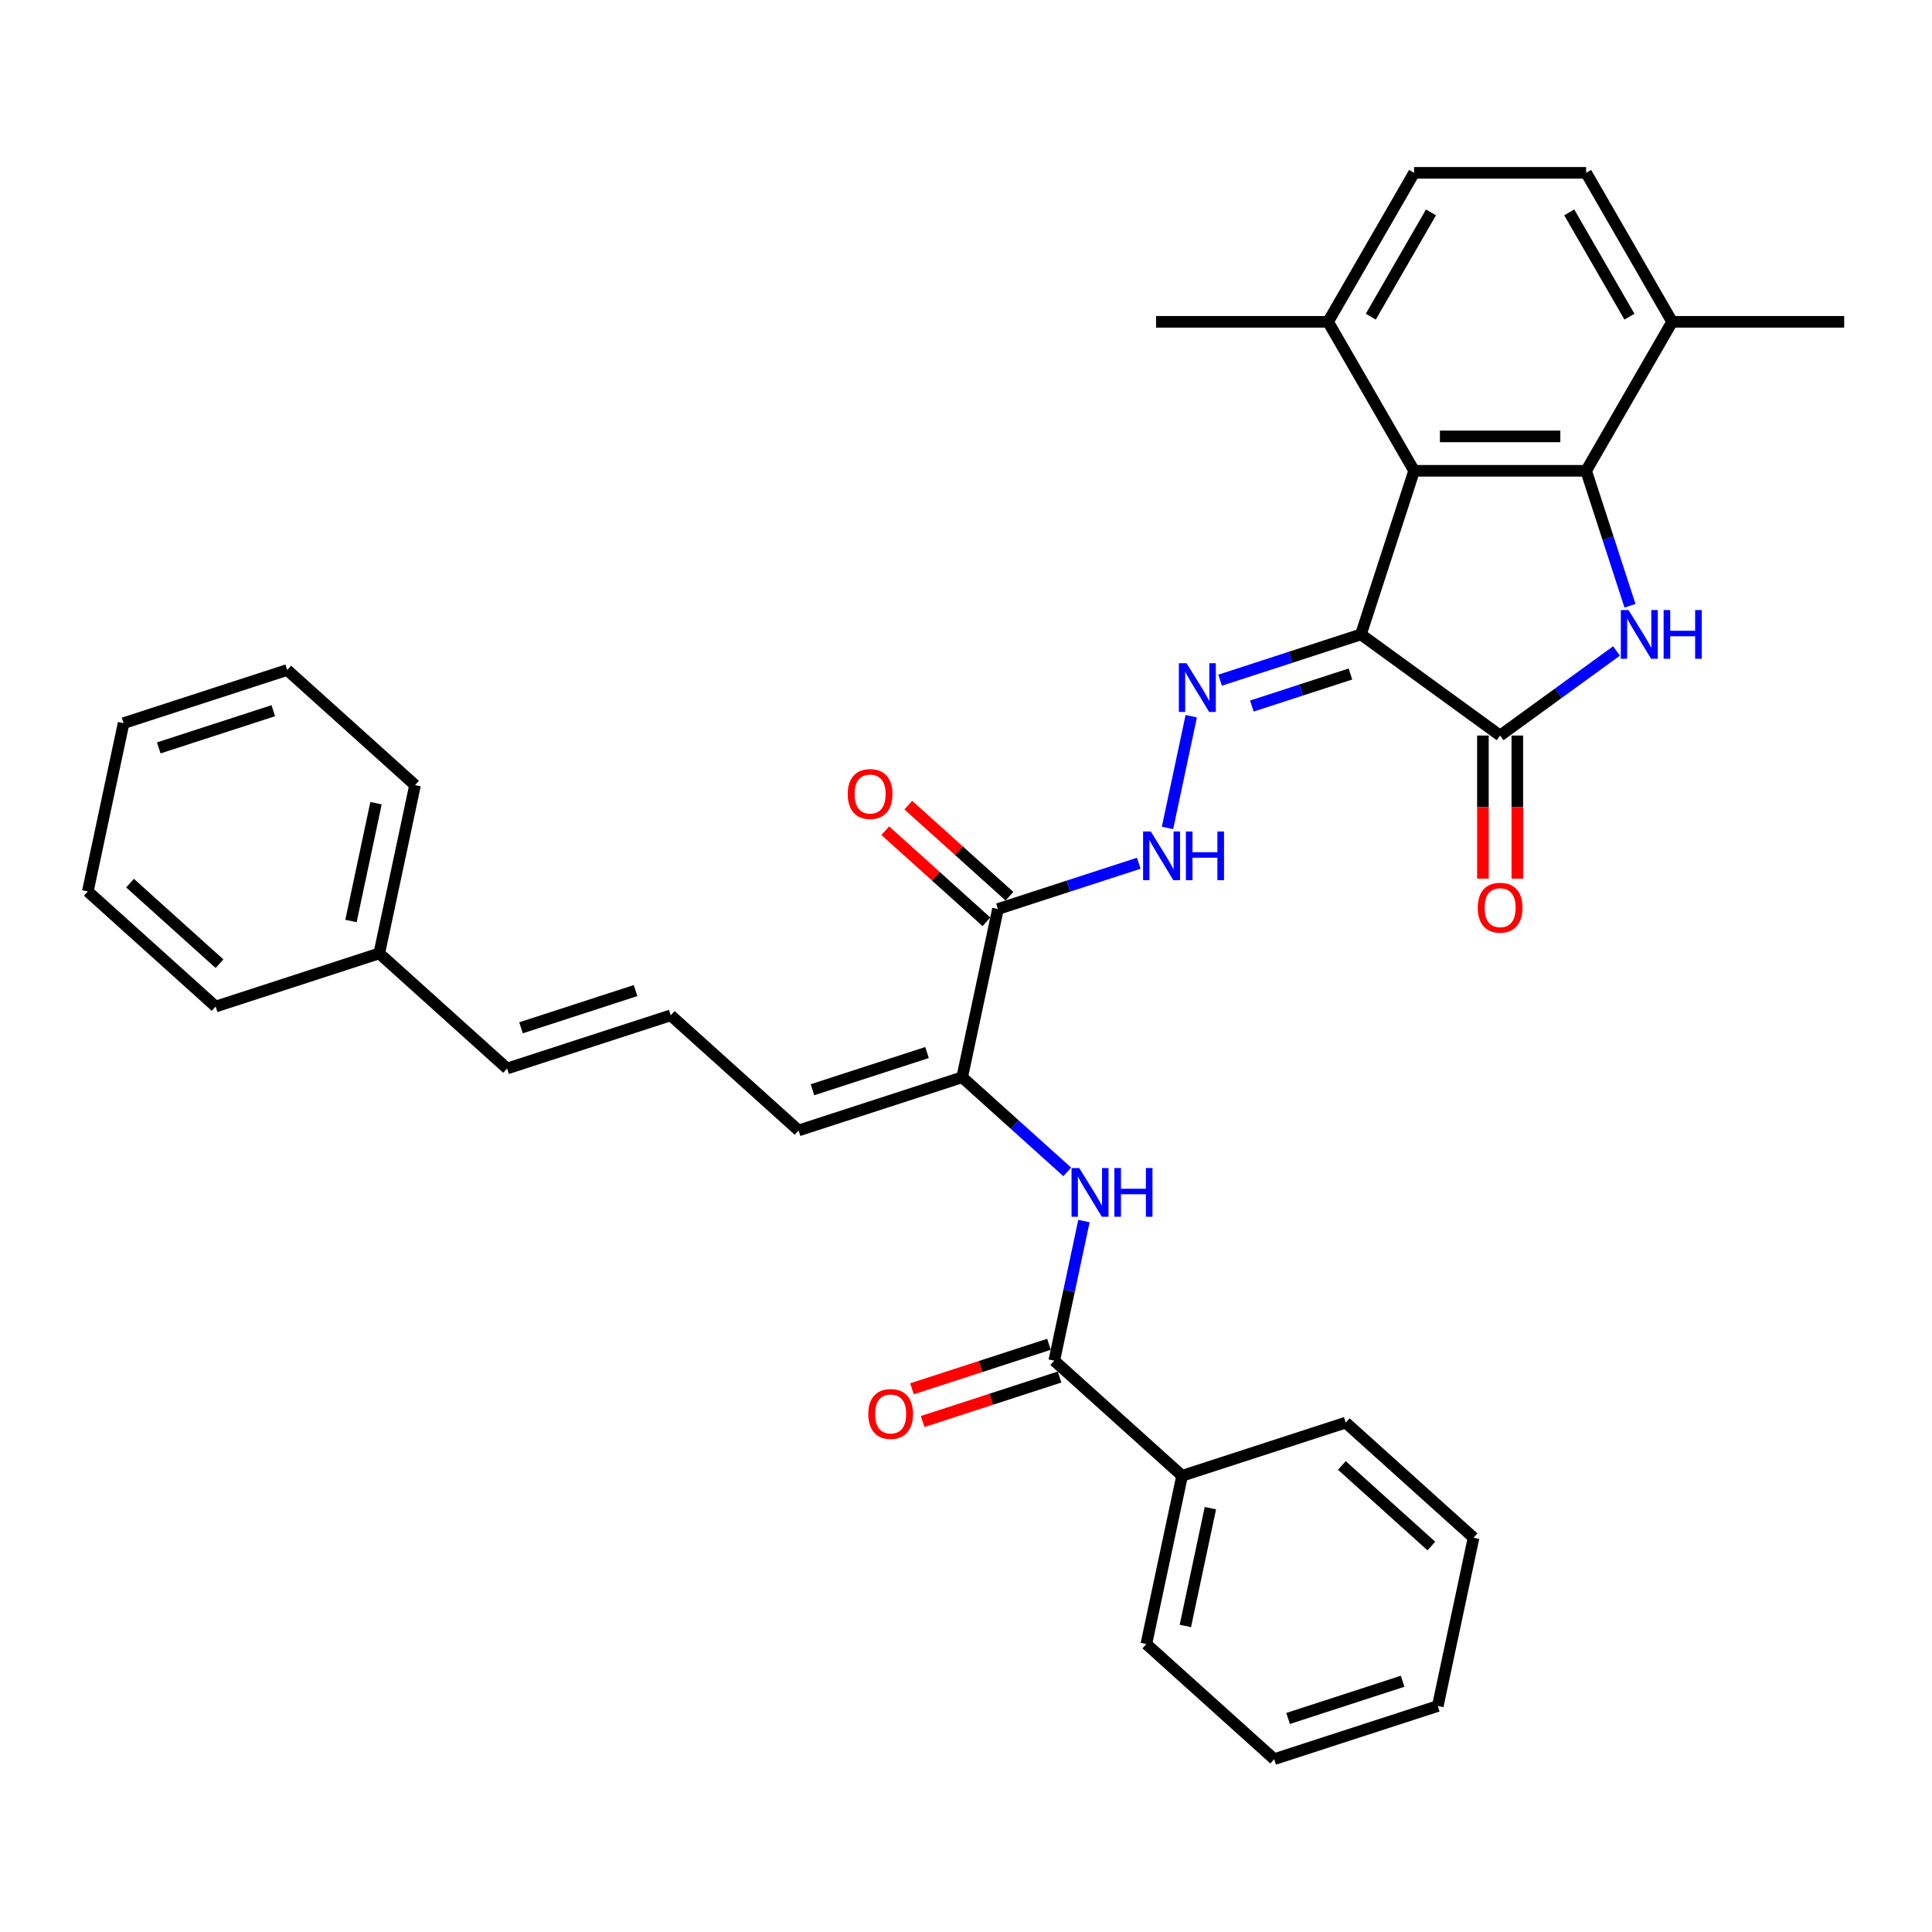 <?xml version='1.0' encoding='iso-8859-1'?>
<svg version='1.1' baseProfile='full'
              xmlns='http://www.w3.org/2000/svg'
                      xmlns:rdkit='http://www.rdkit.org/xml'
                      xmlns:xlink='http://www.w3.org/1999/xlink'
                  xml:space='preserve'
width='1000px' height='1000px' viewBox='0 0 1000 1000'>
<!-- END OF HEADER -->
<rect style='opacity:1.0;fill:#FFFFFF;stroke:none' width='1000' height='1000' x='0' y='0'> </rect>
<path class='bond-1' d='M 704.422,328.373 L 776.459,380.712' style='fill:none;fill-rule:evenodd;stroke:#000000;stroke-width:6px;stroke-linecap:butt;stroke-linejoin:miter;stroke-opacity:1' />
<path class='bond-3' d='M 704.422,328.373 L 731.938,243.688' style='fill:none;fill-rule:evenodd;stroke:#000000;stroke-width:6px;stroke-linecap:butt;stroke-linejoin:miter;stroke-opacity:1' />
<path class='bond-4' d='M 704.422,328.373 L 667.974,340.216' style='fill:none;fill-rule:evenodd;stroke:#000000;stroke-width:6px;stroke-linecap:butt;stroke-linejoin:miter;stroke-opacity:1' />
<path class='bond-4' d='M 667.974,340.216 L 631.526,352.059' style='fill:none;fill-rule:evenodd;stroke:#0000FF;stroke-width:6px;stroke-linecap:butt;stroke-linejoin:miter;stroke-opacity:1' />
<path class='bond-4' d='M 698.991,348.863 L 673.477,357.153' style='fill:none;fill-rule:evenodd;stroke:#000000;stroke-width:6px;stroke-linecap:butt;stroke-linejoin:miter;stroke-opacity:1' />
<path class='bond-4' d='M 673.477,357.153 L 647.964,365.443' style='fill:none;fill-rule:evenodd;stroke:#0000FF;stroke-width:6px;stroke-linecap:butt;stroke-linejoin:miter;stroke-opacity:1' />
<path class='bond-0' d='M 836.707,336.939 L 806.583,358.825' style='fill:none;fill-rule:evenodd;stroke:#0000FF;stroke-width:6px;stroke-linecap:butt;stroke-linejoin:miter;stroke-opacity:1' />
<path class='bond-0' d='M 806.583,358.825 L 776.459,380.712' style='fill:none;fill-rule:evenodd;stroke:#000000;stroke-width:6px;stroke-linecap:butt;stroke-linejoin:miter;stroke-opacity:1' />
<path class='bond-34' d='M 843.677,313.539 L 832.329,278.614' style='fill:none;fill-rule:evenodd;stroke:#0000FF;stroke-width:6px;stroke-linecap:butt;stroke-linejoin:miter;stroke-opacity:1' />
<path class='bond-34' d='M 832.329,278.614 L 820.981,243.688' style='fill:none;fill-rule:evenodd;stroke:#000000;stroke-width:6px;stroke-linecap:butt;stroke-linejoin:miter;stroke-opacity:1' />
<path class='bond-12' d='M 767.555,380.712 L 767.555,417.745' style='fill:none;fill-rule:evenodd;stroke:#000000;stroke-width:6px;stroke-linecap:butt;stroke-linejoin:miter;stroke-opacity:1' />
<path class='bond-12' d='M 767.555,417.745 L 767.555,454.778' style='fill:none;fill-rule:evenodd;stroke:#FF0000;stroke-width:6px;stroke-linecap:butt;stroke-linejoin:miter;stroke-opacity:1' />
<path class='bond-12' d='M 785.364,380.712 L 785.364,417.745' style='fill:none;fill-rule:evenodd;stroke:#000000;stroke-width:6px;stroke-linecap:butt;stroke-linejoin:miter;stroke-opacity:1' />
<path class='bond-12' d='M 785.364,417.745 L 785.364,454.778' style='fill:none;fill-rule:evenodd;stroke:#FF0000;stroke-width:6px;stroke-linecap:butt;stroke-linejoin:miter;stroke-opacity:1' />
<path class='bond-2' d='M 820.981,243.688 L 731.938,243.688' style='fill:none;fill-rule:evenodd;stroke:#000000;stroke-width:6px;stroke-linecap:butt;stroke-linejoin:miter;stroke-opacity:1' />
<path class='bond-2' d='M 807.624,225.88 L 745.294,225.88' style='fill:none;fill-rule:evenodd;stroke:#000000;stroke-width:6px;stroke-linecap:butt;stroke-linejoin:miter;stroke-opacity:1' />
<path class='bond-10' d='M 820.981,243.688 L 865.502,166.575' style='fill:none;fill-rule:evenodd;stroke:#000000;stroke-width:6px;stroke-linecap:butt;stroke-linejoin:miter;stroke-opacity:1' />
<path class='bond-11' d='M 731.938,243.688 L 687.416,166.575' style='fill:none;fill-rule:evenodd;stroke:#000000;stroke-width:6px;stroke-linecap:butt;stroke-linejoin:miter;stroke-opacity:1' />
<path class='bond-9' d='M 616.584,370.724 L 604.296,428.531' style='fill:none;fill-rule:evenodd;stroke:#0000FF;stroke-width:6px;stroke-linecap:butt;stroke-linejoin:miter;stroke-opacity:1' />
<path class='bond-5' d='M 516.539,470.502 L 552.986,458.66' style='fill:none;fill-rule:evenodd;stroke:#000000;stroke-width:6px;stroke-linecap:butt;stroke-linejoin:miter;stroke-opacity:1' />
<path class='bond-5' d='M 552.986,458.66 L 589.434,446.817' style='fill:none;fill-rule:evenodd;stroke:#0000FF;stroke-width:6px;stroke-linecap:butt;stroke-linejoin:miter;stroke-opacity:1' />
<path class='bond-6' d='M 516.539,470.502 L 498.025,557.6' style='fill:none;fill-rule:evenodd;stroke:#000000;stroke-width:6px;stroke-linecap:butt;stroke-linejoin:miter;stroke-opacity:1' />
<path class='bond-15' d='M 522.497,463.885 L 496.312,440.308' style='fill:none;fill-rule:evenodd;stroke:#000000;stroke-width:6px;stroke-linecap:butt;stroke-linejoin:miter;stroke-opacity:1' />
<path class='bond-15' d='M 496.312,440.308 L 470.126,416.731' style='fill:none;fill-rule:evenodd;stroke:#FF0000;stroke-width:6px;stroke-linecap:butt;stroke-linejoin:miter;stroke-opacity:1' />
<path class='bond-15' d='M 510.58,477.12 L 484.395,453.542' style='fill:none;fill-rule:evenodd;stroke:#000000;stroke-width:6px;stroke-linecap:butt;stroke-linejoin:miter;stroke-opacity:1' />
<path class='bond-15' d='M 484.395,453.542 L 458.21,429.965' style='fill:none;fill-rule:evenodd;stroke:#FF0000;stroke-width:6px;stroke-linecap:butt;stroke-linejoin:miter;stroke-opacity:1' />
<path class='bond-8' d='M 498.025,557.6 L 525.217,582.083' style='fill:none;fill-rule:evenodd;stroke:#000000;stroke-width:6px;stroke-linecap:butt;stroke-linejoin:miter;stroke-opacity:1' />
<path class='bond-8' d='M 525.217,582.083 L 552.408,606.566' style='fill:none;fill-rule:evenodd;stroke:#0000FF;stroke-width:6px;stroke-linecap:butt;stroke-linejoin:miter;stroke-opacity:1' />
<path class='bond-14' d='M 498.025,557.6 L 413.34,585.116' style='fill:none;fill-rule:evenodd;stroke:#000000;stroke-width:6px;stroke-linecap:butt;stroke-linejoin:miter;stroke-opacity:1' />
<path class='bond-14' d='M 479.82,544.79 L 420.54,564.051' style='fill:none;fill-rule:evenodd;stroke:#000000;stroke-width:6px;stroke-linecap:butt;stroke-linejoin:miter;stroke-opacity:1' />
<path class='bond-7' d='M 545.684,704.279 L 553.364,668.147' style='fill:none;fill-rule:evenodd;stroke:#000000;stroke-width:6px;stroke-linecap:butt;stroke-linejoin:miter;stroke-opacity:1' />
<path class='bond-7' d='M 553.364,668.147 L 561.044,632.016' style='fill:none;fill-rule:evenodd;stroke:#0000FF;stroke-width:6px;stroke-linecap:butt;stroke-linejoin:miter;stroke-opacity:1' />
<path class='bond-16' d='M 542.933,695.81 L 507.491,707.326' style='fill:none;fill-rule:evenodd;stroke:#000000;stroke-width:6px;stroke-linecap:butt;stroke-linejoin:miter;stroke-opacity:1' />
<path class='bond-16' d='M 507.491,707.326 L 472.049,718.841' style='fill:none;fill-rule:evenodd;stroke:#FF0000;stroke-width:6px;stroke-linecap:butt;stroke-linejoin:miter;stroke-opacity:1' />
<path class='bond-16' d='M 548.436,712.747 L 512.994,724.263' style='fill:none;fill-rule:evenodd;stroke:#000000;stroke-width:6px;stroke-linecap:butt;stroke-linejoin:miter;stroke-opacity:1' />
<path class='bond-16' d='M 512.994,724.263 L 477.553,735.778' style='fill:none;fill-rule:evenodd;stroke:#FF0000;stroke-width:6px;stroke-linecap:butt;stroke-linejoin:miter;stroke-opacity:1' />
<path class='bond-17' d='M 545.684,704.279 L 611.856,763.86' style='fill:none;fill-rule:evenodd;stroke:#000000;stroke-width:6px;stroke-linecap:butt;stroke-linejoin:miter;stroke-opacity:1' />
<path class='bond-22' d='M 865.502,166.575 L 954.545,166.575' style='fill:none;fill-rule:evenodd;stroke:#000000;stroke-width:6px;stroke-linecap:butt;stroke-linejoin:miter;stroke-opacity:1' />
<path class='bond-35' d='M 865.502,166.575 L 820.981,89.461' style='fill:none;fill-rule:evenodd;stroke:#000000;stroke-width:6px;stroke-linecap:butt;stroke-linejoin:miter;stroke-opacity:1' />
<path class='bond-35' d='M 843.401,163.912 L 812.236,109.933' style='fill:none;fill-rule:evenodd;stroke:#000000;stroke-width:6px;stroke-linecap:butt;stroke-linejoin:miter;stroke-opacity:1' />
<path class='bond-20' d='M 687.416,166.575 L 731.938,89.461' style='fill:none;fill-rule:evenodd;stroke:#000000;stroke-width:6px;stroke-linecap:butt;stroke-linejoin:miter;stroke-opacity:1' />
<path class='bond-20' d='M 709.517,163.912 L 740.682,109.933' style='fill:none;fill-rule:evenodd;stroke:#000000;stroke-width:6px;stroke-linecap:butt;stroke-linejoin:miter;stroke-opacity:1' />
<path class='bond-23' d='M 687.416,166.575 L 598.373,166.575' style='fill:none;fill-rule:evenodd;stroke:#000000;stroke-width:6px;stroke-linecap:butt;stroke-linejoin:miter;stroke-opacity:1' />
<path class='bond-13' d='M 347.169,525.534 L 413.34,585.116' style='fill:none;fill-rule:evenodd;stroke:#000000;stroke-width:6px;stroke-linecap:butt;stroke-linejoin:miter;stroke-opacity:1' />
<path class='bond-18' d='M 347.169,525.534 L 262.483,553.05' style='fill:none;fill-rule:evenodd;stroke:#000000;stroke-width:6px;stroke-linecap:butt;stroke-linejoin:miter;stroke-opacity:1' />
<path class='bond-18' d='M 328.963,512.724 L 269.683,531.986' style='fill:none;fill-rule:evenodd;stroke:#000000;stroke-width:6px;stroke-linecap:butt;stroke-linejoin:miter;stroke-opacity:1' />
<path class='bond-24' d='M 611.856,763.86 L 593.343,850.957' style='fill:none;fill-rule:evenodd;stroke:#000000;stroke-width:6px;stroke-linecap:butt;stroke-linejoin:miter;stroke-opacity:1' />
<path class='bond-24' d='M 626.499,780.627 L 613.54,841.595' style='fill:none;fill-rule:evenodd;stroke:#000000;stroke-width:6px;stroke-linecap:butt;stroke-linejoin:miter;stroke-opacity:1' />
<path class='bond-25' d='M 611.856,763.86 L 696.541,736.344' style='fill:none;fill-rule:evenodd;stroke:#000000;stroke-width:6px;stroke-linecap:butt;stroke-linejoin:miter;stroke-opacity:1' />
<path class='bond-21' d='M 262.483,553.05 L 196.312,493.468' style='fill:none;fill-rule:evenodd;stroke:#000000;stroke-width:6px;stroke-linecap:butt;stroke-linejoin:miter;stroke-opacity:1' />
<path class='bond-19' d='M 820.981,89.461 L 731.938,89.461' style='fill:none;fill-rule:evenodd;stroke:#000000;stroke-width:6px;stroke-linecap:butt;stroke-linejoin:miter;stroke-opacity:1' />
<path class='bond-26' d='M 196.312,493.468 L 214.825,406.371' style='fill:none;fill-rule:evenodd;stroke:#000000;stroke-width:6px;stroke-linecap:butt;stroke-linejoin:miter;stroke-opacity:1' />
<path class='bond-26' d='M 181.669,476.701 L 194.628,415.733' style='fill:none;fill-rule:evenodd;stroke:#000000;stroke-width:6px;stroke-linecap:butt;stroke-linejoin:miter;stroke-opacity:1' />
<path class='bond-27' d='M 196.312,493.468 L 111.626,520.984' style='fill:none;fill-rule:evenodd;stroke:#000000;stroke-width:6px;stroke-linecap:butt;stroke-linejoin:miter;stroke-opacity:1' />
<path class='bond-29' d='M 593.343,850.957 L 659.515,910.539' style='fill:none;fill-rule:evenodd;stroke:#000000;stroke-width:6px;stroke-linecap:butt;stroke-linejoin:miter;stroke-opacity:1' />
<path class='bond-28' d='M 696.541,736.344 L 762.713,795.926' style='fill:none;fill-rule:evenodd;stroke:#000000;stroke-width:6px;stroke-linecap:butt;stroke-linejoin:miter;stroke-opacity:1' />
<path class='bond-28' d='M 694.551,758.516 L 740.871,800.223' style='fill:none;fill-rule:evenodd;stroke:#000000;stroke-width:6px;stroke-linecap:butt;stroke-linejoin:miter;stroke-opacity:1' />
<path class='bond-31' d='M 214.825,406.371 L 148.653,346.79' style='fill:none;fill-rule:evenodd;stroke:#000000;stroke-width:6px;stroke-linecap:butt;stroke-linejoin:miter;stroke-opacity:1' />
<path class='bond-30' d='M 111.626,520.984 L 45.455,461.403' style='fill:none;fill-rule:evenodd;stroke:#000000;stroke-width:6px;stroke-linecap:butt;stroke-linejoin:miter;stroke-opacity:1' />
<path class='bond-30' d='M 113.617,498.813 L 67.297,457.106' style='fill:none;fill-rule:evenodd;stroke:#000000;stroke-width:6px;stroke-linecap:butt;stroke-linejoin:miter;stroke-opacity:1' />
<path class='bond-32' d='M 762.713,795.926 L 744.2,883.023' style='fill:none;fill-rule:evenodd;stroke:#000000;stroke-width:6px;stroke-linecap:butt;stroke-linejoin:miter;stroke-opacity:1' />
<path class='bond-36' d='M 659.515,910.539 L 744.2,883.023' style='fill:none;fill-rule:evenodd;stroke:#000000;stroke-width:6px;stroke-linecap:butt;stroke-linejoin:miter;stroke-opacity:1' />
<path class='bond-36' d='M 666.715,889.474 L 725.994,870.213' style='fill:none;fill-rule:evenodd;stroke:#000000;stroke-width:6px;stroke-linecap:butt;stroke-linejoin:miter;stroke-opacity:1' />
<path class='bond-33' d='M 45.455,461.403 L 63.968,374.306' style='fill:none;fill-rule:evenodd;stroke:#000000;stroke-width:6px;stroke-linecap:butt;stroke-linejoin:miter;stroke-opacity:1' />
<path class='bond-37' d='M 148.653,346.79 L 63.968,374.306' style='fill:none;fill-rule:evenodd;stroke:#000000;stroke-width:6px;stroke-linecap:butt;stroke-linejoin:miter;stroke-opacity:1' />
<path class='bond-37' d='M 141.453,367.854 L 82.174,387.115' style='fill:none;fill-rule:evenodd;stroke:#000000;stroke-width:6px;stroke-linecap:butt;stroke-linejoin:miter;stroke-opacity:1' />
<path  class='atom-1' d='M 842.923 315.765
L 851.186 329.121
Q 852.005 330.439, 853.323 332.826
Q 854.641 335.212, 854.712 335.354
L 854.712 315.765
L 858.06 315.765
L 858.06 340.982
L 854.605 340.982
L 845.736 326.379
Q 844.703 324.669, 843.599 322.71
Q 842.531 320.751, 842.21 320.146
L 842.21 340.982
L 838.933 340.982
L 838.933 315.765
L 842.923 315.765
' fill='#0000FF'/>
<path  class='atom-1' d='M 861.087 315.765
L 864.507 315.765
L 864.507 326.486
L 877.4 326.486
L 877.4 315.765
L 880.819 315.765
L 880.819 340.982
L 877.4 340.982
L 877.4 329.335
L 864.507 329.335
L 864.507 340.982
L 861.087 340.982
L 861.087 315.765
' fill='#0000FF'/>
<path  class='atom-5' d='M 614.163 343.281
L 622.426 356.637
Q 623.245 357.955, 624.563 360.341
Q 625.881 362.728, 625.952 362.87
L 625.952 343.281
L 629.3 343.281
L 629.3 368.498
L 625.845 368.498
L 616.976 353.895
Q 615.944 352.185, 614.839 350.226
Q 613.771 348.267, 613.45 347.662
L 613.45 368.498
L 610.174 368.498
L 610.174 343.281
L 614.163 343.281
' fill='#0000FF'/>
<path  class='atom-9' d='M 558.623 604.573
L 566.887 617.929
Q 567.706 619.247, 569.024 621.633
Q 570.341 624.02, 570.413 624.162
L 570.413 604.573
L 573.761 604.573
L 573.761 629.79
L 570.306 629.79
L 561.437 615.187
Q 560.404 613.477, 559.3 611.518
Q 558.232 609.559, 557.911 608.954
L 557.911 629.79
L 554.634 629.79
L 554.634 604.573
L 558.623 604.573
' fill='#0000FF'/>
<path  class='atom-9' d='M 576.788 604.573
L 580.207 604.573
L 580.207 615.294
L 593.101 615.294
L 593.101 604.573
L 596.52 604.573
L 596.52 629.79
L 593.101 629.79
L 593.101 618.143
L 580.207 618.143
L 580.207 629.79
L 576.788 629.79
L 576.788 604.573
' fill='#0000FF'/>
<path  class='atom-10' d='M 595.65 430.378
L 603.913 443.735
Q 604.732 445.052, 606.05 447.439
Q 607.368 449.825, 607.439 449.968
L 607.439 430.378
L 610.787 430.378
L 610.787 455.595
L 607.332 455.595
L 598.463 440.992
Q 597.43 439.282, 596.326 437.323
Q 595.258 435.364, 594.937 434.759
L 594.937 455.595
L 591.66 455.595
L 591.66 430.378
L 595.65 430.378
' fill='#0000FF'/>
<path  class='atom-10' d='M 613.814 430.378
L 617.234 430.378
L 617.234 441.099
L 630.127 441.099
L 630.127 430.378
L 633.546 430.378
L 633.546 455.595
L 630.127 455.595
L 630.127 443.948
L 617.234 443.948
L 617.234 455.595
L 613.814 455.595
L 613.814 430.378
' fill='#0000FF'/>
<path  class='atom-13' d='M 764.884 469.826
Q 764.884 463.771, 767.875 460.387
Q 770.867 457.004, 776.459 457.004
Q 782.051 457.004, 785.043 460.387
Q 788.035 463.771, 788.035 469.826
Q 788.035 475.952, 785.007 479.443
Q 781.98 482.898, 776.459 482.898
Q 770.903 482.898, 767.875 479.443
Q 764.884 475.988, 764.884 469.826
M 776.459 480.048
Q 780.306 480.048, 782.372 477.484
Q 784.473 474.884, 784.473 469.826
Q 784.473 464.875, 782.372 462.382
Q 780.306 459.853, 776.459 459.853
Q 772.613 459.853, 770.511 462.346
Q 768.445 464.84, 768.445 469.826
Q 768.445 474.919, 770.511 477.484
Q 772.613 480.048, 776.459 480.048
' fill='#FF0000'/>
<path  class='atom-16' d='M 438.791 410.992
Q 438.791 404.937, 441.783 401.554
Q 444.775 398.17, 450.367 398.17
Q 455.959 398.17, 458.95 401.554
Q 461.942 404.937, 461.942 410.992
Q 461.942 417.118, 458.915 420.609
Q 455.887 424.064, 450.367 424.064
Q 444.81 424.064, 441.783 420.609
Q 438.791 417.154, 438.791 410.992
M 450.367 421.214
Q 454.213 421.214, 456.279 418.65
Q 458.381 416.05, 458.381 410.992
Q 458.381 406.041, 456.279 403.548
Q 454.213 401.019, 450.367 401.019
Q 446.52 401.019, 444.419 403.513
Q 442.353 406.006, 442.353 410.992
Q 442.353 416.085, 444.419 418.65
Q 446.52 421.214, 450.367 421.214
' fill='#FF0000'/>
<path  class='atom-17' d='M 449.424 731.866
Q 449.424 725.811, 452.416 722.427
Q 455.407 719.043, 460.999 719.043
Q 466.591 719.043, 469.583 722.427
Q 472.575 725.811, 472.575 731.866
Q 472.575 737.992, 469.547 741.482
Q 466.52 744.937, 460.999 744.937
Q 455.443 744.937, 452.416 741.482
Q 449.424 738.027, 449.424 731.866
M 460.999 742.088
Q 464.846 742.088, 466.912 739.523
Q 469.013 736.923, 469.013 731.866
Q 469.013 726.915, 466.912 724.422
Q 464.846 721.893, 460.999 721.893
Q 457.153 721.893, 455.051 724.386
Q 452.985 726.879, 452.985 731.866
Q 452.985 736.959, 455.051 739.523
Q 457.153 742.088, 460.999 742.088
' fill='#FF0000'/>
</svg>
